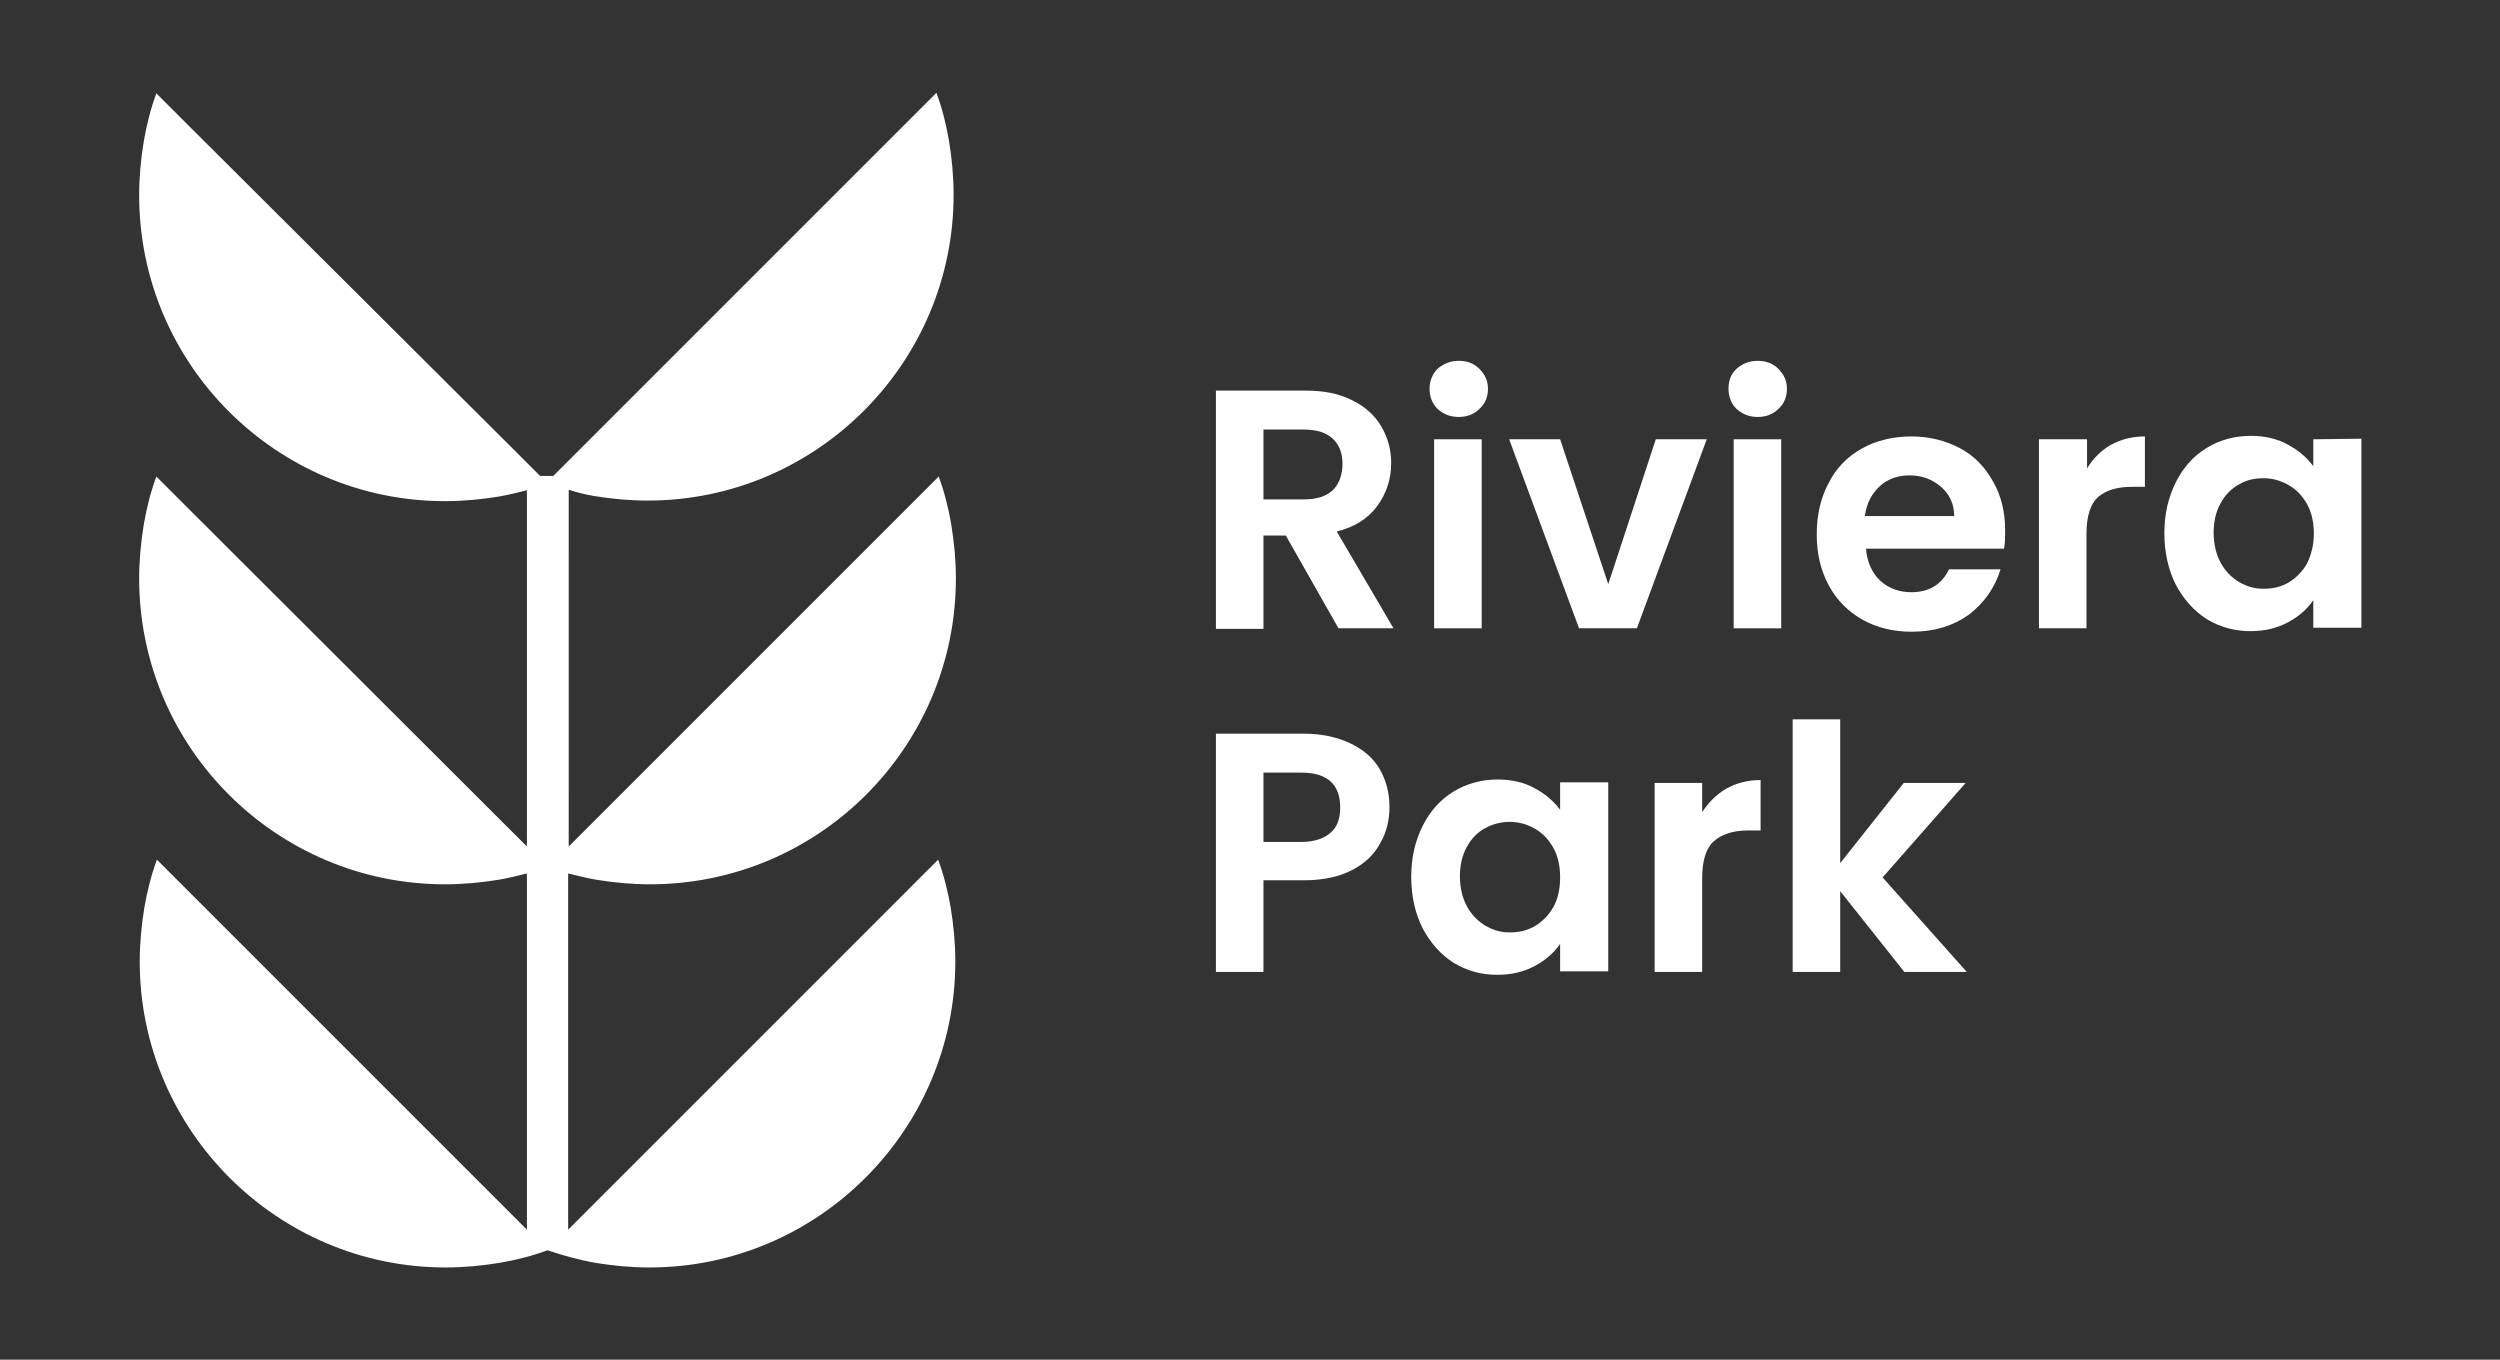 <?xml version="1.0" encoding="utf-8"?>
<!-- Generator: Adobe Illustrator 28.2.0, SVG Export Plug-In . SVG Version: 6.00 Build 0)  -->
<svg version="1.1" id="Layer_1" xmlns="http://www.w3.org/2000/svg" xmlns:xlink="http://www.w3.org/1999/xlink" x="0px" y="0px"
	 viewBox="0 0 436.5 237.4" style="enable-background:new 0 0 436.5 237.4;" xml:space="preserve">
<rect x="0" y="0" width="436.5" height="237.4" fill="#333333" stroke="none"/>
<style type="text/css">
	.st0{fill:#FFFFFF;}
</style>
<path class="st0" d="M103.7,86.6c3.1,0.5,6.2,0.8,9.4,0.8c29.4,0,53.4-24,53.4-53.4c0-3.2-0.3-6.3-0.8-9.4c-0.5-2.9-1.2-5.7-2.2-8.4
	l-2.9,2.9l-3,3l-56.2,56.2l-3,3h0l-1.8,1.8h-2.3l-1.8-1.8h0l-3-3L33.2,22.2l-3-3l-2.9-2.9c-1,2.7-1.7,5.5-2.2,8.4
	c-0.5,3-0.8,6.2-0.8,9.4c0,29.5,24,53.4,53.4,53.4c3.2,0,6.3-0.3,9.4-0.8c1.7-0.3,3.3-0.7,4.9-1.1v62.2l-2.5-2.5L33.2,89.1l-3-3
	l-2.9-2.9c-1,2.7-1.7,5.5-2.2,8.4c-0.5,3.1-0.8,6.2-0.8,9.4c0,29.5,24,53.4,53.4,53.4c3.2,0,6.3-0.3,9.4-0.8
	c1.7-0.3,3.3-0.7,4.9-1.1v62.2l-2.5-2.5l-56.2-56.2l-3-3l-2.9-2.9c-1,2.7-1.7,5.5-2.2,8.4c-0.5,3.1-0.8,6.2-0.8,9.4
	c0,29.4,24,53.4,53.4,53.4c3.2,0,6.3-0.3,9.4-0.8c2.9-0.5,5.7-1.2,8.4-2.2c2.7,0.9,5.5,1.7,8.4,2.2c3.1,0.5,6.2,0.8,9.4,0.8
	c29.4,0,53.4-24,53.4-53.4c0-3.2-0.3-6.3-0.8-9.4c-0.5-2.9-1.2-5.7-2.2-8.4l-2.9,2.9l-3,3l-56.2,56.2l-2.5,2.5v-62.2
	c1.6,0.4,3.2,0.8,4.9,1.1c3.1,0.5,6.2,0.8,9.4,0.8c29.5,0,53.4-24,53.4-53.4c0-3.2-0.3-6.3-0.8-9.4c-0.5-2.9-1.2-5.7-2.2-8.4
	l-2.9,2.9l-3,3l-56.2,56.2l-2.5,2.5V85.5C100.4,85.9,102,86.3,103.7,86.6z M95.3,218.1L95.3,218.1L95.3,218.1L95.3,218.1z"/>
<path class="st0" d="M240.5,88.3c1.6-2.2,2.4-4.7,2.4-7.4c0-2.4-0.6-4.5-1.7-6.4c-1.1-1.9-2.8-3.5-5.1-4.6c-2.3-1.2-5-1.7-8.2-1.7
	h-15.6v41.6h8.3V93.5h3.9l9.2,16.2h9.6l-9.9-16.9C236.6,92,238.9,90.5,240.5,88.3L240.5,88.3z M227.6,87.2h-7V75h7
	c2.3,0,3.9,0.5,5.1,1.6c1.1,1,1.7,2.5,1.7,4.4s-0.6,3.5-1.7,4.6C231.5,86.7,229.8,87.2,227.6,87.2L227.6,87.2z"/>
<rect x="250.4" y="76.7" class="st0" width="8.3" height="33"/>
<path class="st0" d="M235.8,129.8c-2.3-1.1-5-1.7-8.2-1.7h-15.3v41.6h8.3v-16h7c3.4,0,6.2-0.6,8.5-1.8c2.3-1.2,3.9-2.8,4.9-4.7
	c1.1-1.9,1.6-4,1.6-6.3c0-2.5-0.6-4.7-1.7-6.6C239.8,132.4,238.1,130.9,235.8,129.8L235.8,129.8z M232.3,145.4
	c-1.1,1-2.8,1.6-5.1,1.6h-6.6v-12.1h6.6c4.5,0,6.8,2,6.8,6.1C234,142.9,233.5,144.4,232.3,145.4L232.3,145.4z"/>
<path class="st0" d="M254.7,72.8c1.5,0,2.7-0.5,3.6-1.4c1-0.9,1.5-2.1,1.5-3.5s-0.5-2.5-1.5-3.5c-1-1-2.2-1.4-3.6-1.4
	s-2.7,0.5-3.7,1.4c-0.9,0.9-1.4,2.1-1.4,3.5s0.5,2.6,1.4,3.5C252,72.3,253.2,72.8,254.7,72.8L254.7,72.8z"/>
<polygon class="st0" points="343.2,136.7 332.4,136.7 321.3,150.7 321.3,125.6 313,125.6 313,169.7 321.3,169.7 321.3,155.6 
	332.5,169.7 343.4,169.7 328.7,153.2 "/>
<path class="st0" d="M364.4,81.8v-5.1H356v33h8.3V93.2c0-3.1,0.7-5.2,2-6.4c1.4-1.2,3.3-1.8,6-1.8h2.2v-8.8c-2.2,0-4.2,0.5-6,1.5
	C366.8,78.7,365.4,80.1,364.4,81.8z"/>
<path class="st0" d="M342.1,78.2c-2.5-1.3-5.3-2-8.4-2s-6.1,0.7-8.6,2.1s-4.5,3.4-5.8,6c-1.4,2.6-2.1,5.6-2.1,9s0.7,6.3,2.1,8.9
	c1.4,2.6,3.4,4.6,5.9,6c2.5,1.4,5.4,2.1,8.6,2.1c3.9,0,7.2-1,10-3c2.7-2.1,4.5-4.7,5.5-7.9h-9c-1.3,2.7-3.5,4-6.6,4
	c-2.1,0-4-0.7-5.4-2s-2.3-3.2-2.5-5.6h24.1c0.2-0.9,0.2-2,0.2-3.2c0-3.2-0.7-6.1-2.1-8.5C346.5,81.4,344.6,79.5,342.1,78.2
	L342.1,78.2z M325.6,90.1c0.3-2.2,1.2-3.9,2.6-5.2c1.4-1.3,3.2-1.9,5.2-1.9c2.2,0,4,0.7,5.5,2c1.5,1.3,2.3,3,2.3,5.1H325.6
	L325.6,90.1z"/>
<path class="st0" d="M272.4,141.4c-1.1-1.5-2.6-2.8-4.5-3.8c-1.8-1-4-1.5-6.4-1.5c-2.8,0-5.4,0.7-7.7,2.1c-2.3,1.4-4.1,3.4-5.4,6
	c-1.3,2.6-2,5.5-2,8.9s0.7,6.4,2,9c1.4,2.6,3.2,4.6,5.4,6c2.3,1.4,4.8,2.1,7.6,2.1c2.5,0,4.6-0.5,6.5-1.5c1.9-1,3.4-2.3,4.5-3.9v4.8
	h8.4v-33h-8.4V141.4L272.4,141.4z M271.2,158.4c-0.8,1.4-1.9,2.5-3.2,3.3c-1.4,0.8-2.8,1.1-4.4,1.1s-2.9-0.4-4.3-1.2
	c-1.3-0.8-2.4-1.9-3.2-3.4c-0.8-1.5-1.2-3.3-1.2-5.2s0.4-3.7,1.2-5.1c0.8-1.5,1.9-2.6,3.2-3.3s2.7-1.1,4.3-1.1s3,0.4,4.4,1.2
	c1.4,0.8,2.4,1.9,3.2,3.3c0.8,1.4,1.2,3.2,1.2,5.2S272,157,271.2,158.4z"/>
<path class="st0" d="M403.9,76.7v4.7c-1.1-1.5-2.6-2.8-4.5-3.8c-1.8-1-4-1.5-6.4-1.5c-2.8,0-5.4,0.7-7.7,2.1c-2.3,1.4-4.1,3.4-5.4,6
	c-1.3,2.6-2,5.5-2,8.9s0.7,6.4,2,9c1.4,2.6,3.2,4.6,5.4,6c2.3,1.4,4.9,2.1,7.6,2.1c2.5,0,4.6-0.5,6.5-1.5c1.9-1,3.4-2.3,4.5-3.9v4.8
	h8.4v-33L403.9,76.7L403.9,76.7z M402.8,98.4c-0.8,1.4-1.9,2.5-3.2,3.3c-1.4,0.8-2.8,1.1-4.4,1.1s-2.9-0.4-4.3-1.2
	c-1.3-0.8-2.4-1.9-3.2-3.4c-0.8-1.5-1.2-3.3-1.2-5.2s0.4-3.7,1.2-5.1c0.8-1.5,1.9-2.6,3.2-3.3c1.3-0.8,2.7-1.1,4.3-1.1
	s3,0.4,4.4,1.2c1.4,0.8,2.4,1.9,3.2,3.3c0.8,1.4,1.2,3.2,1.2,5.2S403.5,97,402.8,98.4z"/>
<path class="st0" d="M306.9,63c-1.5,0-2.7,0.5-3.7,1.4c-1,0.9-1.4,2.1-1.4,3.5s0.5,2.6,1.4,3.5c1,0.9,2.2,1.4,3.7,1.4
	s2.7-0.5,3.6-1.4c1-0.9,1.5-2.1,1.5-3.5s-0.5-2.5-1.5-3.5C309.6,63.5,308.4,63,306.9,63z"/>
<polygon class="st0" points="289.1,76.7 280.8,102 272.4,76.7 263.5,76.7 275.7,109.7 285.8,109.7 298,76.7 "/>
<rect x="302.7" y="76.7" class="st0" width="8.3" height="33"/>
<path class="st0" d="M297.2,141.8v-5.1h-8.3v33h8.3v-16.4c0-3.1,0.7-5.2,2-6.4c1.4-1.2,3.3-1.9,6-1.9h2.2v-8.8c-2.2,0-4.2,0.5-6,1.5
	C299.7,138.7,298.3,140.1,297.2,141.8L297.2,141.8z"/>
</svg>
